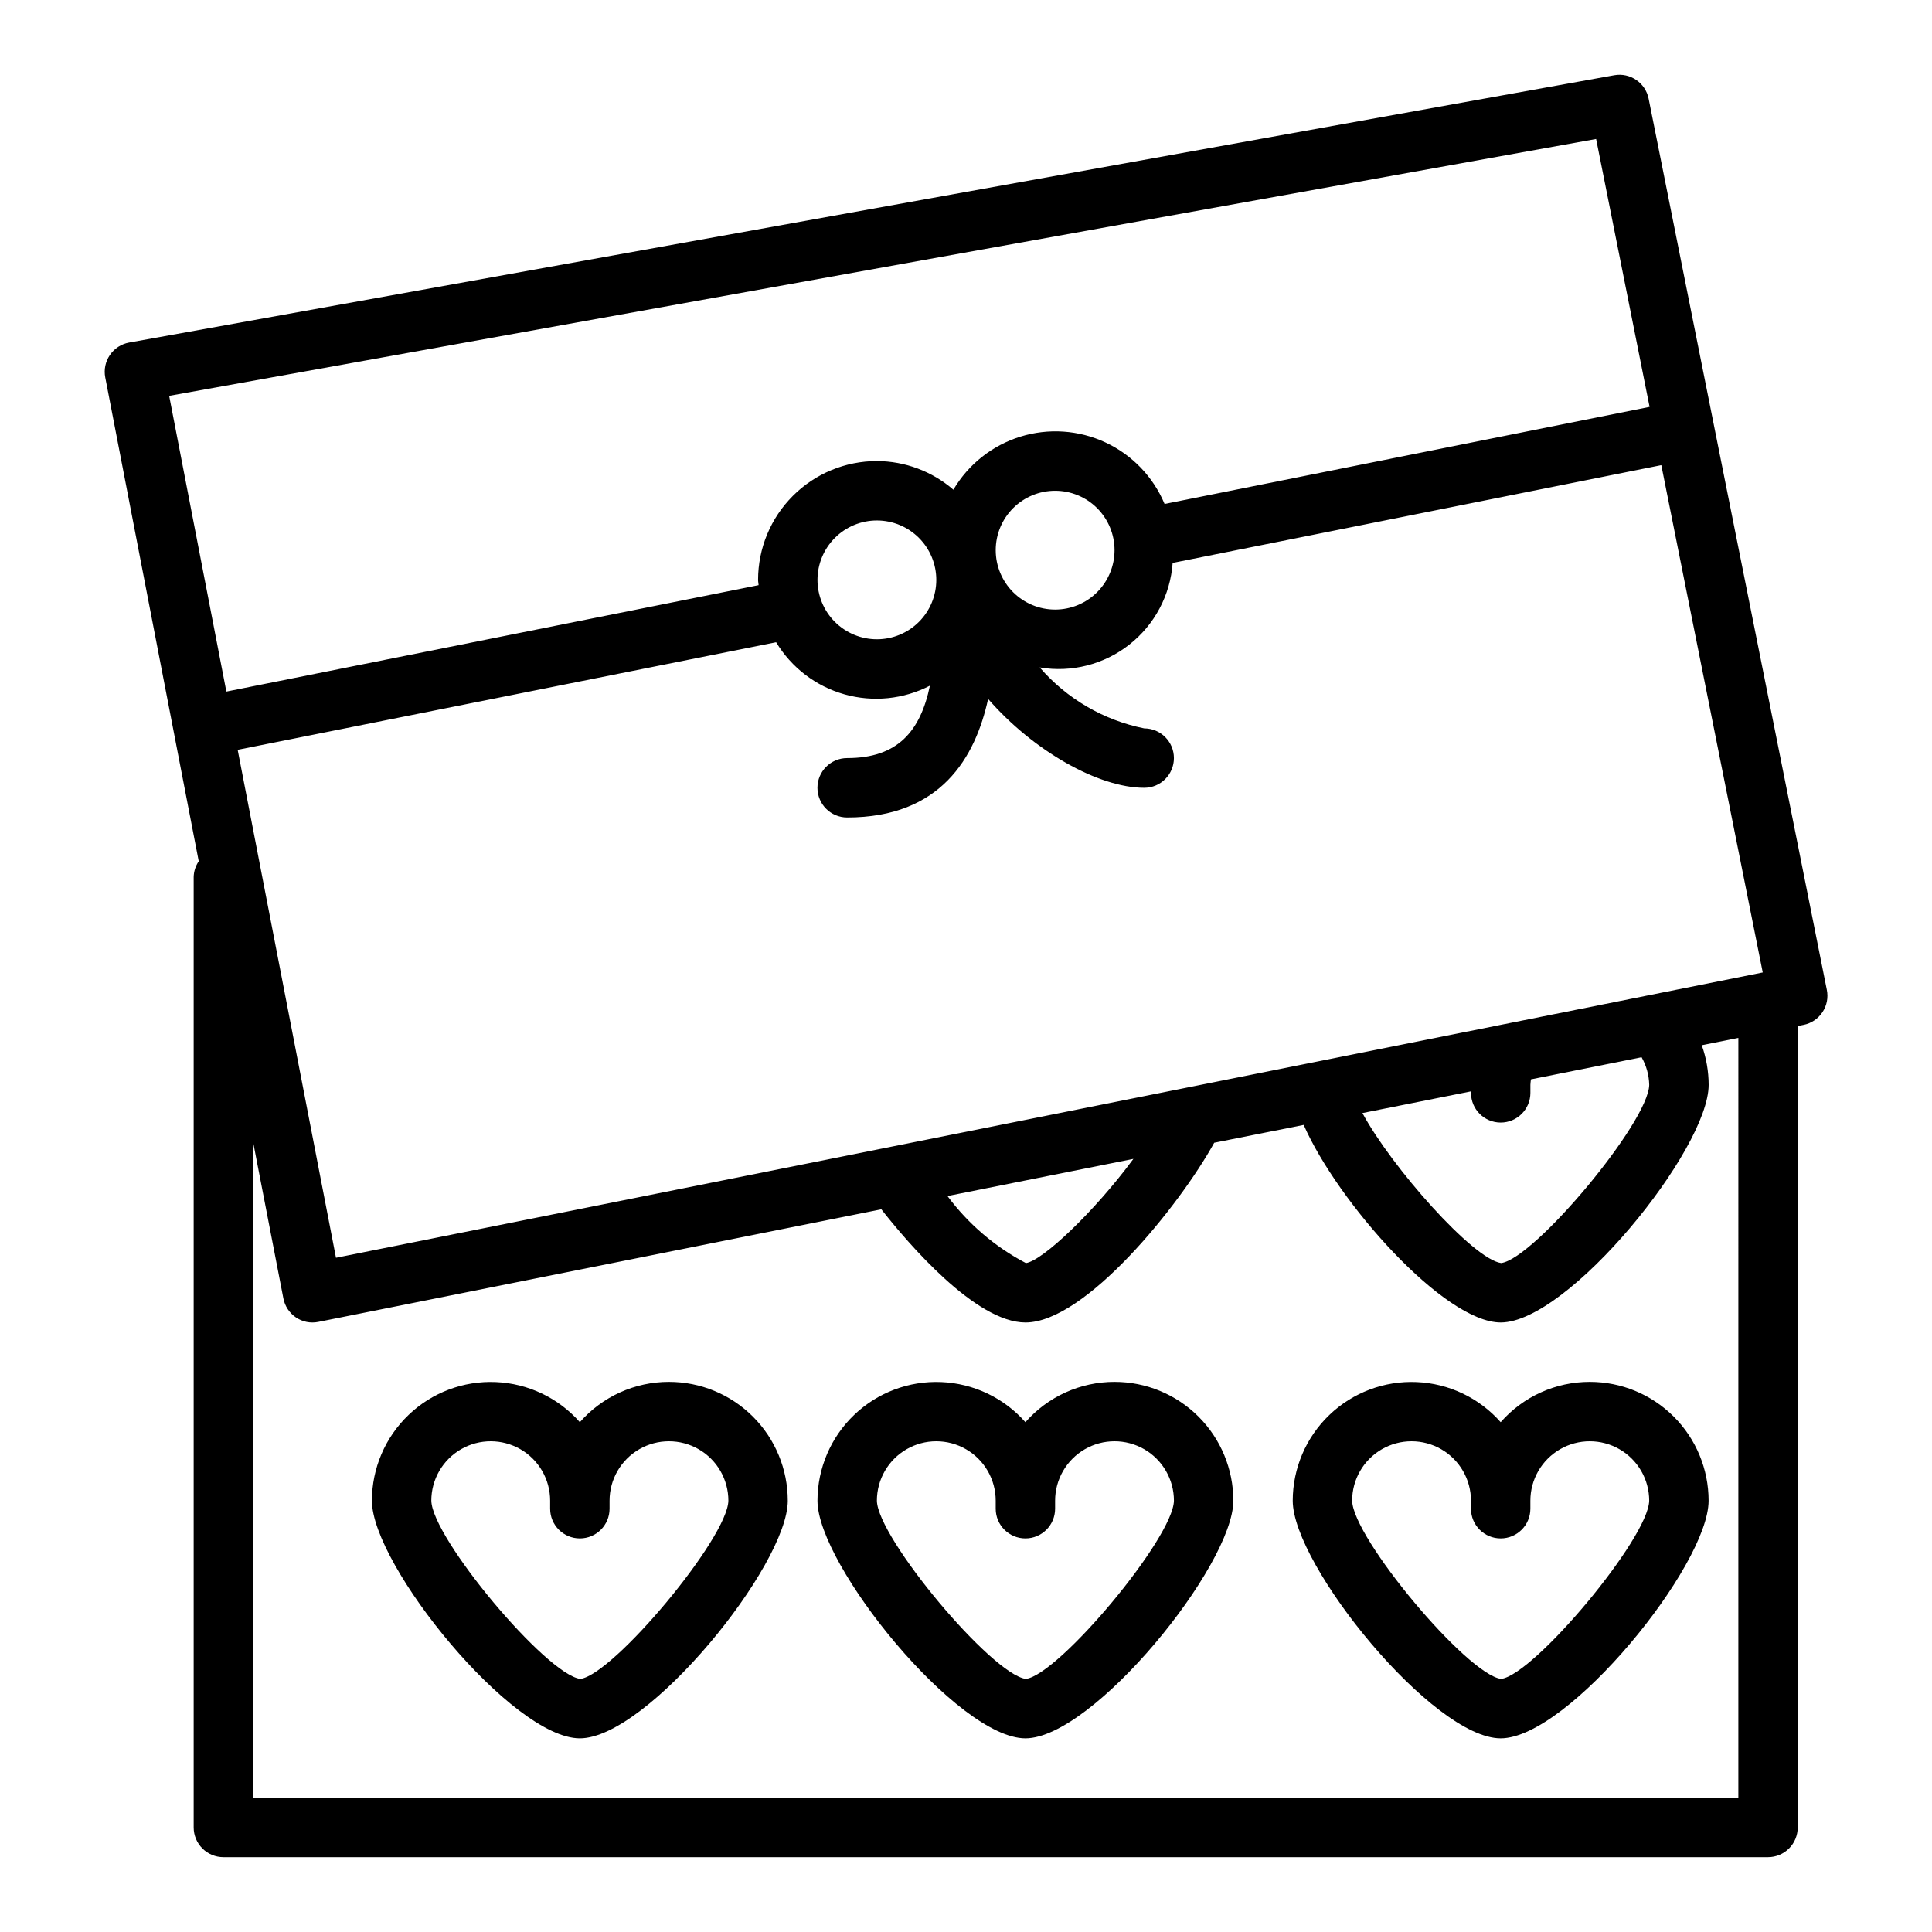 <?xml version="1.0" encoding="UTF-8"?>
<!-- Uploaded to: ICON Repo, www.svgrepo.com, Generator: ICON Repo Mixer Tools -->
<svg fill="#000000" width="800px" height="800px" version="1.1" viewBox="144 144 512 512" xmlns="http://www.w3.org/2000/svg">
 <g>
  <path d="m321.28 510.21c-9.043-0.004-17.648 3.887-23.613 10.684-5.676-6.434-13.727-10.273-22.297-10.633-8.566-0.363-16.914 2.789-23.105 8.723-6.195 5.934-9.699 14.137-9.703 22.715 0 17.098 37.172 62.977 55.105 62.977 17.934 0 55.105-45.879 55.105-62.977h-0.004c0-8.352-3.316-16.359-9.223-22.266s-13.914-9.223-22.266-9.223zm-23.488 78.719c-9.047-1.164-39.312-37.367-39.484-47.23h-0.004c0-5.625 3.004-10.824 7.875-13.637 4.871-2.812 10.871-2.812 15.742 0 4.871 2.812 7.871 8.012 7.871 13.637v2.125c0 4.348 3.527 7.871 7.875 7.871 4.348 0 7.871-3.523 7.871-7.871v-2.125c0-5.625 3-10.824 7.871-13.637s10.871-2.812 15.742 0c4.875 2.812 7.875 8.012 7.875 13.637-0.176 9.871-30.441 46.074-39.234 47.23z"/>
  <path d="m439.36 510.21c-9.043-0.004-17.648 3.887-23.617 10.684-5.672-6.434-13.723-10.273-22.293-10.633-8.57-0.363-16.914 2.789-23.109 8.723-6.191 5.934-9.695 14.137-9.703 22.715 0 17.098 37.172 62.977 55.105 62.977 17.934 0 55.105-45.879 55.105-62.977 0-8.352-3.32-16.359-9.223-22.266-5.906-5.906-13.914-9.223-22.266-9.223zm-23.492 78.719c-9.047-1.164-39.312-37.367-39.484-47.23 0-5.625 3-10.824 7.871-13.637s10.875-2.812 15.746 0 7.871 8.012 7.871 13.637v2.125c0 4.348 3.523 7.871 7.871 7.871 4.348 0 7.871-3.523 7.871-7.871v-2.125c0-5.625 3.004-10.824 7.875-13.637 4.871-2.812 10.871-2.812 15.742 0 4.871 2.812 7.871 8.012 7.871 13.637-0.172 9.871-30.441 46.074-39.234 47.23z"/>
  <path d="m565.31 510.21c-9.043-0.004-17.648 3.887-23.617 10.684-5.672-6.434-13.727-10.273-22.293-10.633-8.57-0.363-16.914 2.789-23.109 8.723-6.191 5.934-9.695 14.137-9.703 22.715 0 17.098 37.172 62.977 55.105 62.977 17.934 0 55.105-45.879 55.105-62.977 0-8.352-3.32-16.359-9.223-22.266-5.906-5.906-13.914-9.223-22.266-9.223zm-23.492 78.719c-9.047-1.164-39.312-37.367-39.484-47.23 0-5.625 3-10.824 7.871-13.637 4.871-2.812 10.871-2.812 15.742 0 4.871 2.812 7.875 8.012 7.875 13.637v2.125c0 4.348 3.523 7.871 7.871 7.871 4.348 0 7.871-3.523 7.871-7.871v-2.125c0-5.625 3-10.824 7.871-13.637s10.875-2.812 15.746 0 7.871 8.012 7.871 13.637c-0.172 9.871-30.441 46.074-39.234 47.23z"/>
  <path d="m580.9 170.14c-0.844-4.203-4.891-6.961-9.109-6.203l-393.6 70.848c-2.062 0.379-3.891 1.57-5.074 3.309-1.184 1.734-1.621 3.871-1.223 5.934l24.773 128.22c-0.836 1.223-1.301 2.66-1.34 4.141v251.91c0 2.086 0.832 4.09 2.309 5.566 1.477 1.473 3.477 2.305 5.566 2.305h409.34c2.09 0 4.09-0.832 5.566-2.305 1.477-1.477 2.305-3.481 2.305-5.566v-212.39l1.574-0.316v0.004c2.047-0.418 3.844-1.633 4.996-3.375 1.152-1.742 1.562-3.867 1.145-5.914zm-347.86 307.18-26.055-134.61 142.7-28.508c4.062 6.731 10.535 11.668 18.105 13.805 7.566 2.137 15.664 1.316 22.648-2.297-2.535 12.105-8.547 19.191-21.93 19.191-4.348 0-7.875 3.523-7.875 7.871s3.527 7.871 7.875 7.871c24.797 0 33.961-15.895 37.352-31.426 11.98 13.793 29.27 23.555 41.367 23.555 4.348 0 7.871-3.523 7.871-7.871 0-4.348-3.523-7.871-7.871-7.871-10.766-2.168-20.508-7.848-27.695-16.156 8.418 1.426 17.043-0.77 23.75-6.047 6.711-5.273 10.879-13.141 11.48-21.652l129.5-25.906 26.883 134.44zm348.02-45.828c-0.172 9.871-30.441 46.074-39.234 47.23-7.43-0.961-29.125-25.527-36.77-39.754l28.773-5.746v0.395c0 4.348 3.523 7.871 7.871 7.871 4.348 0 7.871-3.523 7.871-7.871v-2.125c0-0.488 0.102-0.961 0.141-1.449l29.324-5.863v-0.004c1.27 2.234 1.965 4.746 2.023 7.316zm-136.7 19.625c-10.289 13.957-24.098 27.016-28.488 27.613-8.172-4.289-15.273-10.363-20.781-17.766zm-36.484-161.32c0-4.176 1.656-8.18 4.609-11.133s6.957-4.609 11.133-4.609 8.18 1.656 11.133 4.609 4.613 6.957 4.613 11.133c0 4.176-1.66 8.18-4.613 11.133s-6.957 4.613-11.133 4.613-8.18-1.66-11.133-4.613-4.609-6.957-4.609-11.133zm-31.488 23.617c-4.176 0-8.18-1.66-11.133-4.609-2.953-2.953-4.613-6.961-4.613-11.133 0-4.176 1.66-8.184 4.613-11.133 2.953-2.953 6.957-4.613 11.133-4.613 4.176 0 8.18 1.66 11.133 4.613 2.953 2.949 4.609 6.957 4.609 11.133 0 4.172-1.656 8.18-4.609 11.133-2.953 2.949-6.957 4.609-11.133 4.609zm190.6-132.58 14.168 70.996-128.53 25.723c-3.016-7.195-8.605-13.008-15.676-16.305-7.074-3.297-15.117-3.836-22.57-1.52-7.449 2.316-13.766 7.328-17.723 14.051-5.633-4.871-12.824-7.566-20.27-7.594-8.352 0-16.359 3.316-22.266 9.223-5.906 5.902-9.223 13.914-9.223 22.266 0 0.473 0.117 0.922 0.141 1.395l-141.05 28.203-15.16-78.367zm37.691 439.59h-393.6v-173.75l8.02 41.422c0.398 2.055 1.598 3.867 3.332 5.039 1.738 1.176 3.879 1.602 5.934 1.18l149.2-29.836c7.016 8.938 24.961 29.992 38.188 29.992 15.887 0 40.84-31 50.027-47.633l23.711-4.723c8.996 20.492 37.258 52.355 52.215 52.355 17.934 0 55.105-45.879 55.105-62.977v0.004c-0.008-3.582-0.625-7.133-1.828-10.504l9.699-1.938z"/>
 </g>
</svg>